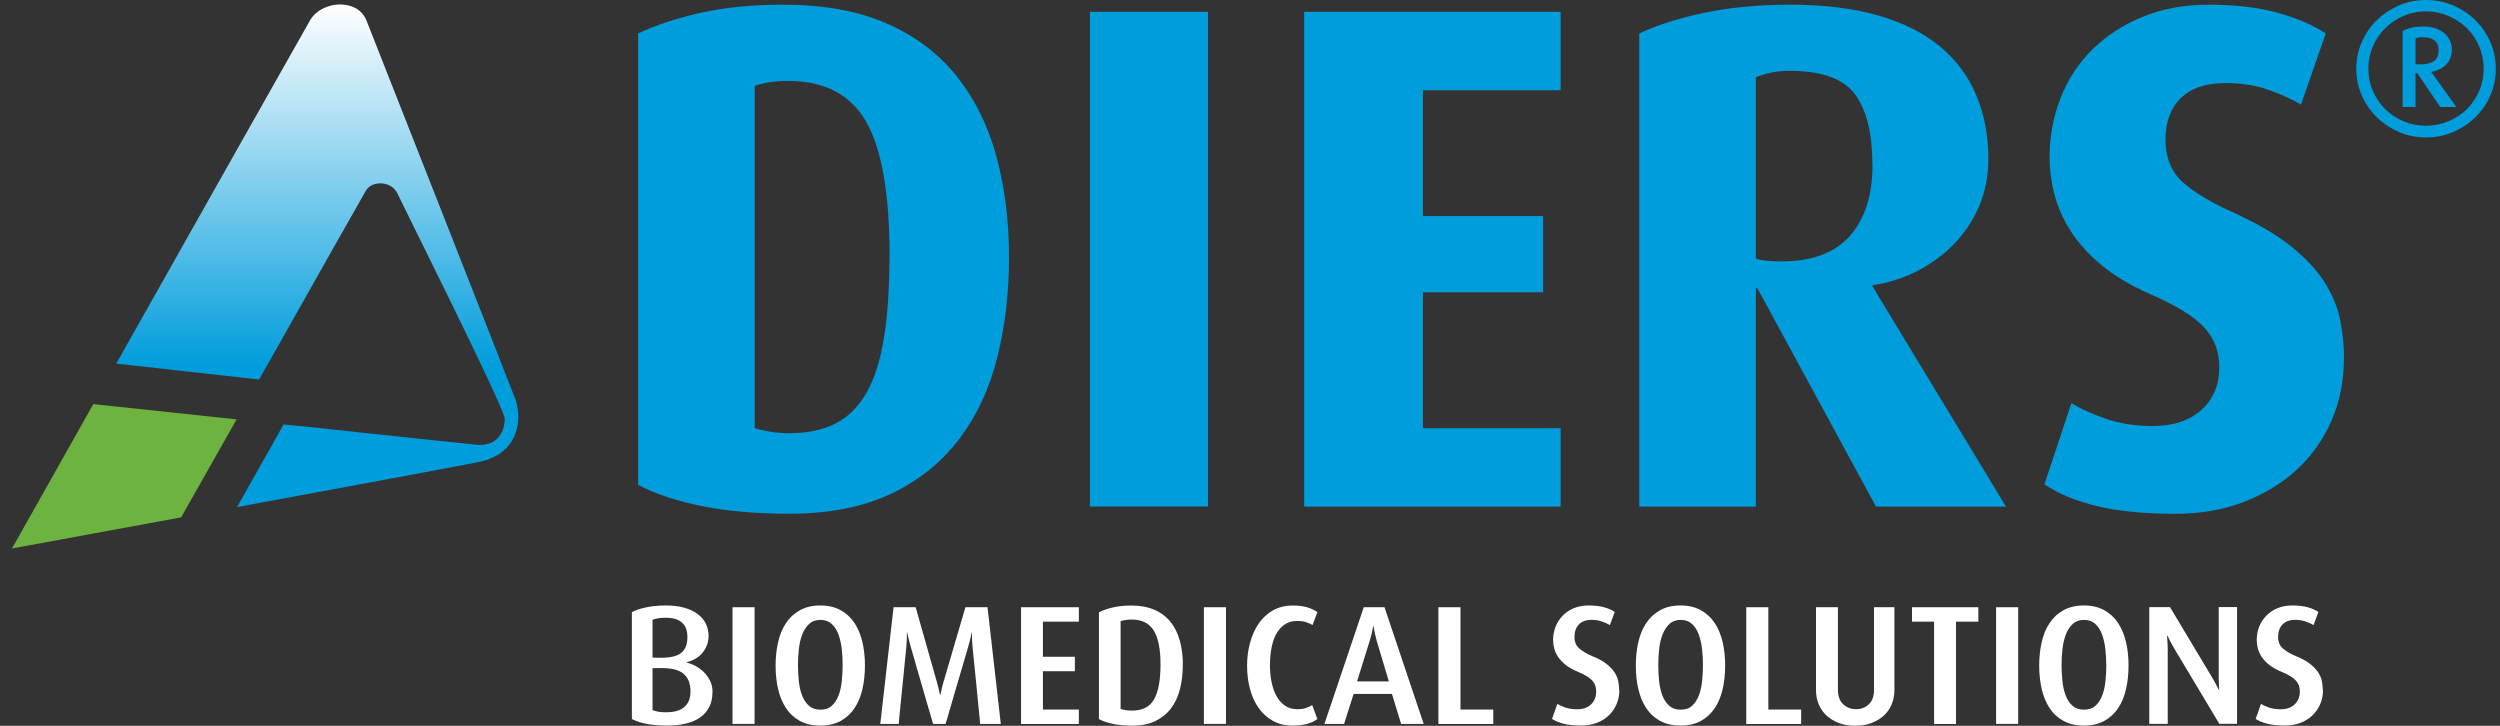 <?xml version="1.0" encoding="UTF-8"?> <svg xmlns="http://www.w3.org/2000/svg" width="155" height="45" viewBox="0 0 155 45" fill="none"><rect x="0" y="0" width="155" height="45" fill="#333333" stroke="none"/><g clip-path="url(#clip0_296_814)"><path d="M44.173 42.905C44.173 43.262 44.107 43.574 43.971 43.835C43.834 44.1 43.645 44.318 43.398 44.487C43.152 44.661 42.857 44.787 42.509 44.865C42.161 44.948 41.778 44.987 41.36 44.987C40.889 44.987 40.47 44.952 40.1 44.882C39.735 44.813 39.422 44.713 39.176 44.578V37.952C39.405 37.834 39.7 37.734 40.061 37.656C40.422 37.578 40.827 37.539 41.276 37.539C41.725 37.539 42.104 37.587 42.438 37.682C42.773 37.778 43.046 37.908 43.266 38.078C43.486 38.247 43.654 38.443 43.764 38.673C43.874 38.899 43.931 39.147 43.931 39.416C43.931 39.659 43.887 39.877 43.803 40.068C43.715 40.259 43.61 40.42 43.477 40.559C43.345 40.694 43.2 40.802 43.037 40.885C42.879 40.967 42.716 41.024 42.562 41.059V41.08C42.733 41.115 42.914 41.18 43.103 41.28C43.293 41.38 43.469 41.506 43.627 41.658C43.786 41.815 43.918 41.993 44.023 42.206C44.125 42.414 44.178 42.649 44.178 42.91L44.173 42.905ZM42.619 39.499C42.619 38.699 42.17 38.299 41.272 38.299C41.109 38.299 40.959 38.308 40.831 38.33C40.704 38.351 40.576 38.382 40.457 38.425V40.772L40.875 40.78C41.206 40.789 41.479 40.767 41.699 40.715C41.919 40.667 42.099 40.589 42.231 40.481C42.368 40.372 42.465 40.237 42.526 40.072C42.588 39.907 42.619 39.716 42.619 39.499ZM42.813 42.883C42.813 42.38 42.663 42.006 42.368 41.763C42.073 41.519 41.575 41.406 40.875 41.419L40.457 41.428V44.026C40.58 44.074 40.704 44.109 40.836 44.131C40.968 44.152 41.126 44.161 41.311 44.161C41.531 44.161 41.734 44.139 41.914 44.092C42.095 44.044 42.254 43.974 42.386 43.87C42.518 43.77 42.623 43.635 42.698 43.47C42.773 43.305 42.808 43.109 42.808 42.875L42.813 42.883Z" fill="white"></path><path d="M45.415 44.882V37.648H46.784V44.882H45.415Z" fill="white"></path><path d="M53.627 41.263C53.627 41.78 53.574 42.267 53.472 42.718C53.367 43.17 53.208 43.566 52.984 43.9C52.764 44.235 52.477 44.5 52.125 44.696C51.777 44.887 51.355 44.987 50.861 44.987C50.368 44.987 49.946 44.891 49.593 44.696C49.241 44.504 48.95 44.239 48.73 43.9C48.51 43.566 48.347 43.17 48.242 42.718C48.136 42.267 48.087 41.78 48.087 41.263C48.087 40.746 48.14 40.268 48.242 39.816C48.347 39.364 48.506 38.968 48.73 38.634C48.95 38.299 49.241 38.03 49.593 37.834C49.946 37.639 50.368 37.539 50.861 37.539C51.355 37.539 51.773 37.639 52.125 37.834C52.473 38.03 52.759 38.295 52.984 38.634C53.204 38.973 53.367 39.364 53.472 39.816C53.574 40.268 53.627 40.75 53.627 41.263ZM52.244 41.228C52.244 40.893 52.226 40.554 52.187 40.22C52.147 39.885 52.077 39.586 51.98 39.32C51.879 39.06 51.742 38.842 51.562 38.682C51.381 38.517 51.152 38.434 50.866 38.434C50.58 38.434 50.346 38.517 50.17 38.682C49.99 38.847 49.849 39.06 49.747 39.32C49.642 39.581 49.571 39.881 49.532 40.22C49.492 40.554 49.474 40.893 49.474 41.228C49.474 41.563 49.492 41.897 49.527 42.232C49.562 42.562 49.629 42.862 49.73 43.123C49.831 43.383 49.972 43.596 50.153 43.757C50.333 43.918 50.571 44 50.866 44C51.161 44 51.394 43.922 51.57 43.757C51.751 43.596 51.887 43.383 51.989 43.123C52.09 42.862 52.156 42.562 52.191 42.232C52.226 41.897 52.244 41.567 52.244 41.228Z" fill="white"></path><path d="M60.768 44.882C60.768 44.856 60.755 44.717 60.733 44.465C60.706 44.218 60.676 43.913 60.641 43.561C60.605 43.205 60.566 42.827 60.53 42.419C60.491 42.01 60.456 41.636 60.416 41.293C60.381 40.95 60.341 40.55 60.297 40.094C60.275 39.868 60.266 39.668 60.266 39.494V39.221H60.244C60.174 39.572 60.103 39.864 60.029 40.094C60.029 40.102 60.007 40.185 59.958 40.346C59.91 40.507 59.848 40.728 59.764 41.002C59.681 41.28 59.593 41.58 59.5 41.901C59.408 42.223 59.311 42.553 59.209 42.892C59.108 43.227 59.02 43.54 58.937 43.822C58.853 44.105 58.787 44.344 58.73 44.539C58.672 44.73 58.637 44.848 58.624 44.882H57.853C57.84 44.848 57.796 44.704 57.726 44.456C57.655 44.209 57.567 43.905 57.462 43.548C57.356 43.192 57.246 42.81 57.131 42.406C57.012 42.001 56.907 41.628 56.806 41.285C56.704 40.941 56.59 40.541 56.462 40.085C56.396 39.859 56.325 39.572 56.246 39.221H56.224V39.486C56.224 39.659 56.215 39.859 56.194 40.085C56.149 40.541 56.11 40.941 56.075 41.285C56.039 41.628 56 42.001 55.965 42.406C55.925 42.81 55.89 43.188 55.85 43.548C55.815 43.905 55.784 44.209 55.758 44.456C55.731 44.704 55.722 44.848 55.722 44.882H54.578L55.401 37.648H56.77L58.087 42.284C58.153 42.514 58.214 42.784 58.281 43.092H58.303C58.36 42.784 58.426 42.514 58.496 42.284L59.857 37.648H61.226L62.05 44.882H60.764H60.768Z" fill="white"></path><path d="M63.304 37.648H66.888V38.543H64.66V40.72H66.642V41.615H64.66V43.992H66.888V44.887H63.304V37.648Z" fill="white"></path><path d="M73.334 41.211C73.334 41.749 73.277 42.249 73.163 42.71C73.048 43.17 72.863 43.566 72.612 43.905C72.361 44.244 72.035 44.504 71.644 44.7C71.252 44.891 70.776 44.991 70.222 44.991C69.764 44.991 69.359 44.956 69.006 44.882C68.654 44.809 68.363 44.709 68.134 44.583V37.956C68.377 37.839 68.667 37.739 69.002 37.66C69.337 37.582 69.719 37.543 70.147 37.543C70.701 37.543 71.181 37.634 71.586 37.813C71.992 37.991 72.322 38.243 72.577 38.564C72.832 38.886 73.026 39.273 73.15 39.724C73.273 40.176 73.339 40.672 73.339 41.211H73.334ZM71.952 41.189C71.952 40.242 71.811 39.542 71.529 39.09C71.247 38.638 70.794 38.412 70.173 38.412C69.896 38.412 69.662 38.447 69.477 38.517V43.953C69.557 43.979 69.658 44.005 69.79 44.026C69.918 44.048 70.054 44.057 70.195 44.057C70.829 44.057 71.283 43.827 71.551 43.361C71.82 42.897 71.952 42.171 71.952 41.184V41.189Z" fill="white"></path><path d="M74.642 44.882V37.648H76.011V44.882H74.642Z" fill="white"></path><path d="M80.146 44.987C79.675 44.987 79.261 44.887 78.909 44.687C78.556 44.487 78.261 44.218 78.024 43.879C77.786 43.54 77.61 43.144 77.495 42.697C77.376 42.249 77.319 41.771 77.319 41.267C77.319 40.763 77.381 40.307 77.5 39.859C77.623 39.412 77.799 39.016 78.032 38.669C78.27 38.325 78.561 38.052 78.917 37.847C79.27 37.643 79.684 37.543 80.155 37.543C80.498 37.543 80.793 37.578 81.04 37.652C81.286 37.726 81.498 37.826 81.678 37.952L81.379 38.751C81.273 38.686 81.141 38.63 80.987 38.577C80.833 38.525 80.648 38.499 80.423 38.499C80.111 38.499 79.842 38.577 79.626 38.734C79.406 38.89 79.234 39.099 79.102 39.355C78.97 39.611 78.878 39.907 78.821 40.237C78.763 40.572 78.737 40.911 78.737 41.254C78.737 41.597 78.768 41.945 78.834 42.271C78.9 42.597 78.997 42.888 79.133 43.14C79.27 43.392 79.446 43.592 79.657 43.744C79.868 43.896 80.128 43.97 80.428 43.97C80.643 43.97 80.82 43.948 80.956 43.9C81.097 43.852 81.229 43.792 81.357 43.718L81.678 44.578C81.322 44.852 80.811 44.987 80.146 44.987Z" fill="white"></path><path d="M86.869 44.882L86.301 43.023H83.924L83.334 44.882H82.114L84.553 37.648H85.839L88.269 44.882H86.869ZM85.35 39.698C85.271 39.433 85.209 39.142 85.156 38.825H85.135C85.086 39.142 85.016 39.433 84.932 39.698L84.139 42.245H86.108L85.346 39.698H85.35Z" fill="white"></path><path d="M89.181 37.648H90.55V43.992H92.584V44.887H89.181V37.648Z" fill="white"></path><path d="M100.4 42.779C100.4 43.101 100.343 43.396 100.224 43.666C100.105 43.935 99.942 44.17 99.735 44.365C99.528 44.561 99.281 44.713 98.991 44.822C98.7 44.93 98.388 44.982 98.044 44.982C97.604 44.982 97.238 44.948 96.952 44.874C96.666 44.8 96.424 44.7 96.226 44.574L96.556 43.64C96.684 43.722 96.851 43.8 97.058 43.87C97.265 43.94 97.507 43.974 97.784 43.974C98.15 43.974 98.436 43.874 98.647 43.67C98.859 43.466 98.964 43.196 98.964 42.862C98.964 42.588 98.876 42.358 98.7 42.175C98.524 41.988 98.229 41.815 97.815 41.645C97.516 41.519 97.269 41.38 97.071 41.224C96.873 41.067 96.719 40.906 96.604 40.733C96.49 40.559 96.411 40.385 96.362 40.203C96.314 40.02 96.292 39.842 96.292 39.668C96.292 39.381 96.345 39.108 96.446 38.851C96.547 38.595 96.697 38.369 96.886 38.173C97.076 37.978 97.304 37.821 97.577 37.708C97.85 37.595 98.154 37.539 98.498 37.539C98.868 37.539 99.189 37.578 99.462 37.652C99.735 37.73 99.951 37.826 100.114 37.943L99.814 38.755C99.686 38.677 99.524 38.603 99.325 38.534C99.127 38.464 98.912 38.43 98.678 38.43C98.335 38.43 98.075 38.525 97.89 38.716C97.71 38.908 97.617 39.164 97.617 39.49C97.617 39.816 97.723 40.05 97.934 40.224C98.145 40.398 98.41 40.55 98.731 40.685C99.097 40.833 99.387 40.993 99.603 41.163C99.819 41.337 99.986 41.51 100.105 41.693C100.224 41.875 100.299 42.058 100.334 42.24C100.369 42.423 100.387 42.601 100.387 42.775L100.4 42.779Z" fill="white"></path><path d="M106.96 41.263C106.96 41.78 106.907 42.267 106.806 42.718C106.705 43.17 106.542 43.566 106.317 43.9C106.097 44.235 105.811 44.5 105.459 44.696C105.111 44.887 104.688 44.987 104.195 44.987C103.702 44.987 103.279 44.891 102.927 44.696C102.575 44.504 102.284 44.239 102.064 43.9C101.844 43.566 101.681 43.17 101.575 42.718C101.47 42.267 101.421 41.78 101.421 41.263C101.421 40.746 101.474 40.268 101.575 39.816C101.677 39.364 101.84 38.968 102.064 38.634C102.284 38.299 102.575 38.03 102.927 37.834C103.279 37.639 103.702 37.539 104.195 37.539C104.688 37.539 105.107 37.639 105.459 37.834C105.807 38.03 106.093 38.295 106.317 38.634C106.538 38.973 106.7 39.364 106.806 39.816C106.907 40.268 106.96 40.75 106.96 41.263ZM105.582 41.228C105.582 40.893 105.565 40.554 105.525 40.22C105.485 39.885 105.415 39.586 105.318 39.32C105.217 39.06 105.08 38.842 104.9 38.682C104.719 38.517 104.49 38.434 104.204 38.434C103.918 38.434 103.684 38.517 103.508 38.682C103.332 38.847 103.191 39.06 103.086 39.32C102.98 39.581 102.909 39.881 102.87 40.22C102.83 40.554 102.813 40.893 102.813 41.228C102.813 41.563 102.83 41.897 102.865 42.232C102.901 42.562 102.971 42.862 103.068 43.123C103.169 43.383 103.31 43.596 103.491 43.757C103.671 43.918 103.909 44 104.204 44C104.499 44 104.732 43.922 104.908 43.757C105.089 43.596 105.225 43.383 105.327 43.123C105.428 42.862 105.494 42.562 105.529 42.232C105.565 41.897 105.582 41.567 105.582 41.228Z" fill="white"></path><path d="M108.268 37.648H109.637V43.992H111.672V44.887H108.268V37.648Z" fill="white"></path><path d="M117.277 43.683C117.158 43.957 116.995 44.191 116.779 44.383C116.563 44.574 116.308 44.726 116.013 44.835C115.718 44.943 115.388 44.995 115.022 44.995C114.657 44.995 114.327 44.943 114.032 44.835C113.737 44.726 113.481 44.574 113.265 44.383C113.05 44.191 112.887 43.957 112.768 43.683C112.649 43.409 112.592 43.109 112.592 42.779V37.648H113.952V42.771C113.952 43.162 114.062 43.462 114.282 43.666C114.503 43.87 114.767 43.97 115.075 43.97C115.383 43.97 115.652 43.87 115.868 43.666C116.083 43.462 116.189 43.166 116.189 42.771V37.648H117.453V42.779C117.453 43.109 117.395 43.409 117.277 43.683Z" fill="white"></path><path d="M121.274 38.543V44.887H119.914V38.543H118.545V37.648H122.657V38.543H121.274Z" fill="white"></path><path d="M123.758 44.882V37.648H125.127V44.882H123.758Z" fill="white"></path><path d="M131.969 41.263C131.969 41.78 131.917 42.267 131.815 42.718C131.714 43.17 131.551 43.566 131.327 43.9C131.106 44.235 130.82 44.5 130.468 44.696C130.12 44.887 129.697 44.987 129.204 44.987C128.711 44.987 128.288 44.891 127.936 44.696C127.584 44.504 127.293 44.239 127.073 43.9C126.853 43.566 126.69 43.17 126.585 42.718C126.483 42.267 126.43 41.78 126.43 41.263C126.43 40.746 126.483 40.268 126.585 39.816C126.686 39.364 126.849 38.968 127.073 38.634C127.293 38.299 127.58 38.03 127.936 37.834C128.288 37.639 128.711 37.539 129.204 37.539C129.697 37.539 130.116 37.639 130.468 37.834C130.816 38.03 131.102 38.295 131.327 38.634C131.547 38.973 131.71 39.364 131.815 39.816C131.921 40.268 131.969 40.75 131.969 41.263ZM130.587 41.228C130.587 40.893 130.569 40.554 130.53 40.22C130.49 39.885 130.42 39.586 130.323 39.32C130.221 39.06 130.085 38.842 129.904 38.682C129.728 38.517 129.495 38.434 129.209 38.434C128.923 38.434 128.689 38.517 128.513 38.682C128.333 38.847 128.192 39.06 128.09 39.32C127.989 39.581 127.914 39.881 127.875 40.22C127.835 40.554 127.817 40.893 127.817 41.228C127.817 41.563 127.835 41.897 127.87 42.232C127.905 42.562 127.971 42.862 128.073 43.123C128.174 43.383 128.315 43.596 128.495 43.757C128.676 43.918 128.914 44 129.209 44C129.504 44 129.737 43.922 129.918 43.757C130.094 43.596 130.235 43.383 130.336 43.123C130.437 42.862 130.503 42.562 130.538 42.232C130.574 41.897 130.591 41.567 130.591 41.228H130.587Z" fill="white"></path><path d="M137.601 44.882L134.805 40.211C134.726 40.077 134.655 39.946 134.585 39.816C134.519 39.685 134.466 39.586 134.435 39.516C134.404 39.446 134.382 39.407 134.378 39.399H134.356C134.382 39.742 134.4 40.024 134.4 40.242V44.878H133.255V37.643H134.541L137.174 42.041C137.297 42.245 137.425 42.488 137.57 42.775H137.592C137.57 42.475 137.561 42.219 137.561 42.006V37.639H138.697V44.874H137.605L137.601 44.882Z" fill="white"></path><path d="M144.025 42.779C144.025 43.101 143.968 43.396 143.849 43.666C143.73 43.935 143.567 44.17 143.36 44.365C143.153 44.561 142.907 44.713 142.616 44.822C142.325 44.93 142.013 44.982 141.669 44.982C141.225 44.982 140.864 44.948 140.577 44.874C140.291 44.8 140.049 44.7 139.851 44.574L140.181 43.64C140.309 43.722 140.476 43.8 140.683 43.87C140.89 43.94 141.132 43.974 141.409 43.974C141.775 43.974 142.061 43.874 142.272 43.67C142.484 43.466 142.59 43.196 142.59 42.862C142.59 42.588 142.501 42.358 142.325 42.175C142.149 41.988 141.859 41.815 141.44 41.645C141.141 41.519 140.894 41.38 140.696 41.224C140.498 41.067 140.344 40.906 140.229 40.733C140.115 40.559 140.036 40.385 139.987 40.203C139.939 40.02 139.917 39.842 139.917 39.668C139.917 39.381 139.97 39.108 140.071 38.851C140.172 38.595 140.322 38.369 140.511 38.173C140.701 37.978 140.93 37.821 141.203 37.708C141.476 37.595 141.779 37.539 142.123 37.539C142.493 37.539 142.814 37.578 143.087 37.652C143.36 37.73 143.576 37.826 143.739 37.943L143.439 38.755C143.312 38.677 143.149 38.603 142.951 38.534C142.752 38.464 142.537 38.43 142.303 38.43C141.96 38.43 141.7 38.525 141.515 38.716C141.335 38.908 141.242 39.164 141.242 39.49C141.242 39.816 141.348 40.05 141.559 40.224C141.771 40.398 142.035 40.55 142.356 40.685C142.722 40.833 143.012 40.993 143.228 41.163C143.444 41.337 143.611 41.51 143.73 41.693C143.849 41.875 143.924 42.058 143.959 42.24C143.994 42.423 144.012 42.601 144.012 42.775L144.025 42.779Z" fill="white"></path><path d="M62.561 15.938C62.561 18.137 62.319 20.206 61.839 22.135C61.355 24.069 60.576 25.755 59.488 27.197C58.405 28.636 57 29.774 55.266 30.604C53.531 31.434 51.417 31.851 48.916 31.851C46.9 31.851 45.108 31.695 43.545 31.382C41.977 31.069 40.652 30.634 39.565 30.065V2.073C40.709 1.538 42.017 1.108 43.496 0.782C44.971 0.456 46.658 0.291 48.555 0.291C51.083 0.291 53.24 0.686 55.015 1.473C56.794 2.259 58.238 3.359 59.352 4.771C60.466 6.183 61.28 7.843 61.791 9.742C62.302 11.645 62.557 13.709 62.557 15.938H62.561ZM55.151 15.804C55.151 11.997 54.667 9.251 53.707 7.556C52.743 5.866 51.131 5.019 48.872 5.019C48.027 5.019 47.336 5.123 46.794 5.327V26.545C47.067 26.632 47.384 26.706 47.763 26.767C48.142 26.828 48.542 26.858 48.961 26.858C50.079 26.858 51.021 26.658 51.805 26.254C52.589 25.855 53.227 25.216 53.729 24.338C54.222 23.46 54.588 22.326 54.808 20.927C55.037 19.528 55.147 17.82 55.147 15.799L55.151 15.804Z" fill="#009DDC"></path><path d="M67.576 31.408V0.734H74.894V31.403H67.576V31.408Z" fill="#009DDC"></path><path d="M80.856 31.408V0.734H96.76V5.597H88.222V13.396H95.672V18.12H88.222V26.55H96.76V31.408H80.856Z" fill="#009DDC"></path><path d="M116.313 31.408L108.952 17.859H108.864V31.408H101.634V2.073C102.779 1.538 104.139 1.108 105.724 0.782C107.305 0.456 109.057 0.291 110.986 0.291C113.095 0.291 114.918 0.517 116.454 0.96C117.991 1.403 119.263 2.042 120.272 2.876C121.28 3.711 122.033 4.719 122.531 5.91C123.028 7.096 123.279 8.421 123.279 9.877C123.279 10.885 123.094 11.832 122.737 12.706C122.376 13.583 121.87 14.366 121.227 15.048C120.576 15.734 119.818 16.303 118.946 16.764C118.075 17.225 117.124 17.529 116.102 17.677V17.764L124.371 31.408H116.313ZM116.089 10.229C116.089 8.269 115.728 6.805 115.006 5.84C114.284 4.875 112.941 4.393 110.986 4.393C110.537 4.393 110.136 4.428 109.788 4.506C109.445 4.58 109.132 4.675 108.864 4.797V16.034C109.013 16.091 109.233 16.138 109.52 16.164C109.801 16.195 110.114 16.208 110.449 16.208C112.342 16.208 113.76 15.682 114.693 14.626C115.627 13.57 116.093 12.106 116.093 10.233L116.089 10.229Z" fill="#009DDC"></path><path d="M145.321 22.226C145.321 23.621 145.065 24.907 144.554 26.08C144.039 27.254 143.326 28.266 142.41 29.113C141.49 29.961 140.389 30.63 139.112 31.121C137.835 31.612 136.422 31.855 134.89 31.855C132.961 31.855 131.345 31.699 130.033 31.386C128.726 31.073 127.634 30.621 126.757 30.026L128.426 24.99C128.941 25.316 129.633 25.633 130.509 25.946C131.381 26.254 132.362 26.415 133.441 26.415C134.74 26.415 135.753 26.08 136.493 25.411C137.228 24.746 137.598 23.86 137.598 22.761C137.598 21.779 137.272 20.949 136.625 20.262C135.977 19.58 134.855 18.898 133.261 18.215C132.054 17.677 131.055 17.077 130.258 16.408C129.461 15.739 128.827 15.035 128.36 14.287C127.889 13.549 127.563 12.788 127.365 12.015C127.167 11.241 127.074 10.485 127.074 9.742C127.074 8.465 127.299 7.244 127.753 6.088C128.202 4.927 128.858 3.928 129.716 3.076C130.575 2.229 131.61 1.556 132.834 1.047C134.049 0.543 135.414 0.291 136.924 0.291C138.61 0.291 140.055 0.465 141.261 0.804C142.463 1.147 143.445 1.573 144.198 2.073L142.661 6.487C142.12 6.162 141.45 5.857 140.649 5.571C139.852 5.288 138.971 5.149 138.007 5.149C136.77 5.149 135.841 5.462 135.207 6.088C134.573 6.709 134.26 7.574 134.26 8.673C134.26 9.772 134.63 10.685 135.365 11.328C136.105 11.967 137.135 12.584 138.461 13.175C139.971 13.861 141.173 14.565 142.076 15.295C142.978 16.025 143.669 16.773 144.154 17.546C144.634 18.32 144.951 19.102 145.1 19.888C145.255 20.675 145.329 21.457 145.329 22.23L145.321 22.226Z" fill="#009DDC"></path><path d="M154.742 4.254C154.742 4.849 154.627 5.406 154.398 5.918C154.174 6.435 153.866 6.887 153.469 7.27C153.073 7.656 152.615 7.961 152.091 8.187C151.567 8.413 151.012 8.521 150.414 8.521C149.815 8.521 149.264 8.408 148.74 8.187C148.221 7.961 147.759 7.656 147.362 7.27C146.97 6.887 146.658 6.435 146.433 5.918C146.204 5.401 146.09 4.849 146.09 4.254C146.09 3.659 146.209 3.116 146.433 2.603C146.662 2.086 146.97 1.634 147.362 1.247C147.759 0.865 148.221 0.561 148.74 0.335C149.264 0.109 149.824 0 150.414 0C151.004 0 151.567 0.113 152.091 0.335C152.615 0.561 153.073 0.86 153.469 1.247C153.861 1.634 154.174 2.086 154.398 2.603C154.627 3.12 154.742 3.672 154.742 4.254ZM153.989 4.254C153.989 3.772 153.896 3.315 153.711 2.881C153.531 2.451 153.276 2.073 152.95 1.751C152.624 1.43 152.241 1.178 151.805 0.986C151.373 0.8 150.907 0.704 150.409 0.704C149.912 0.704 149.449 0.8 149.013 0.986C148.582 1.178 148.199 1.43 147.877 1.751C147.56 2.073 147.301 2.451 147.116 2.881C146.931 3.315 146.838 3.772 146.838 4.254C146.838 4.736 146.931 5.201 147.116 5.632C147.301 6.062 147.56 6.44 147.877 6.761C148.199 7.079 148.582 7.331 149.013 7.517C149.445 7.7 149.916 7.795 150.409 7.795C150.902 7.795 151.369 7.7 151.805 7.517C152.241 7.335 152.624 7.079 152.95 6.761C153.276 6.44 153.527 6.062 153.711 5.632C153.896 5.206 153.989 4.745 153.989 4.254ZM151.294 6.635L149.872 4.532H149.762V6.635H148.961V1.921C149.308 1.738 149.736 1.643 150.237 1.643C150.532 1.643 150.783 1.682 151.004 1.76C151.224 1.834 151.409 1.942 151.558 2.068C151.708 2.194 151.823 2.351 151.897 2.525C151.972 2.703 152.012 2.885 152.012 3.076C152.012 3.468 151.889 3.78 151.651 4.015C151.413 4.25 151.105 4.393 150.735 4.458L152.294 6.635H151.294ZM151.189 3.085C151.189 2.924 151.158 2.794 151.096 2.69C151.039 2.585 150.955 2.507 150.858 2.451C150.761 2.394 150.656 2.355 150.537 2.338C150.409 2.316 150.295 2.307 150.18 2.307C150.026 2.307 149.885 2.329 149.766 2.368V3.989H150.075C150.414 3.989 150.687 3.928 150.889 3.798C151.092 3.672 151.197 3.437 151.197 3.09L151.189 3.085Z" fill="#009DDC"></path><path d="M5.788 25.05C2.926 30.134 0.742 34.006 0.742 34.006C0.742 34.006 5.533 33.124 11.23 32.077L14.669 26.002C11.415 25.659 7.532 25.241 5.792 25.055L5.788 25.05Z" fill="#6CB33F"></path><path d="M31.912 24.647C31.428 23.378 23.208 2.49 22.715 1.256C22.16 -0.117 19.967 0.026 19.241 1.23C19.104 1.456 12.486 13.18 7.207 22.544L16.061 23.53L17.013 21.853C19.351 17.707 22.618 11.919 22.706 11.785C23.111 11.168 24.295 11.228 24.643 12.002C24.929 12.628 31.239 25.225 31.287 25.929C31.331 26.628 30.909 27.697 29.57 27.576C28.747 27.497 23.37 26.924 19.311 26.489C18.963 26.454 18.184 26.376 17.585 26.315L14.697 31.438C21.477 30.187 28.43 28.896 29.68 28.644C32.234 28.127 32.406 25.916 31.921 24.651L31.912 24.647Z" fill="url(#paint0_linear_296_814)"></path></g><defs><linearGradient id="paint0_linear_296_814" x1="19.668" y1="0.278" x2="19.668" y2="31.434" gradientUnits="userSpaceOnUse"><stop stop-color="white"></stop><stop offset="0.72" stop-color="#009DDC"></stop></linearGradient><clipPath id="clip0_296_814"><rect width="154" height="45" fill="white" transform="translate(0.742)"></rect></clipPath></defs></svg> 